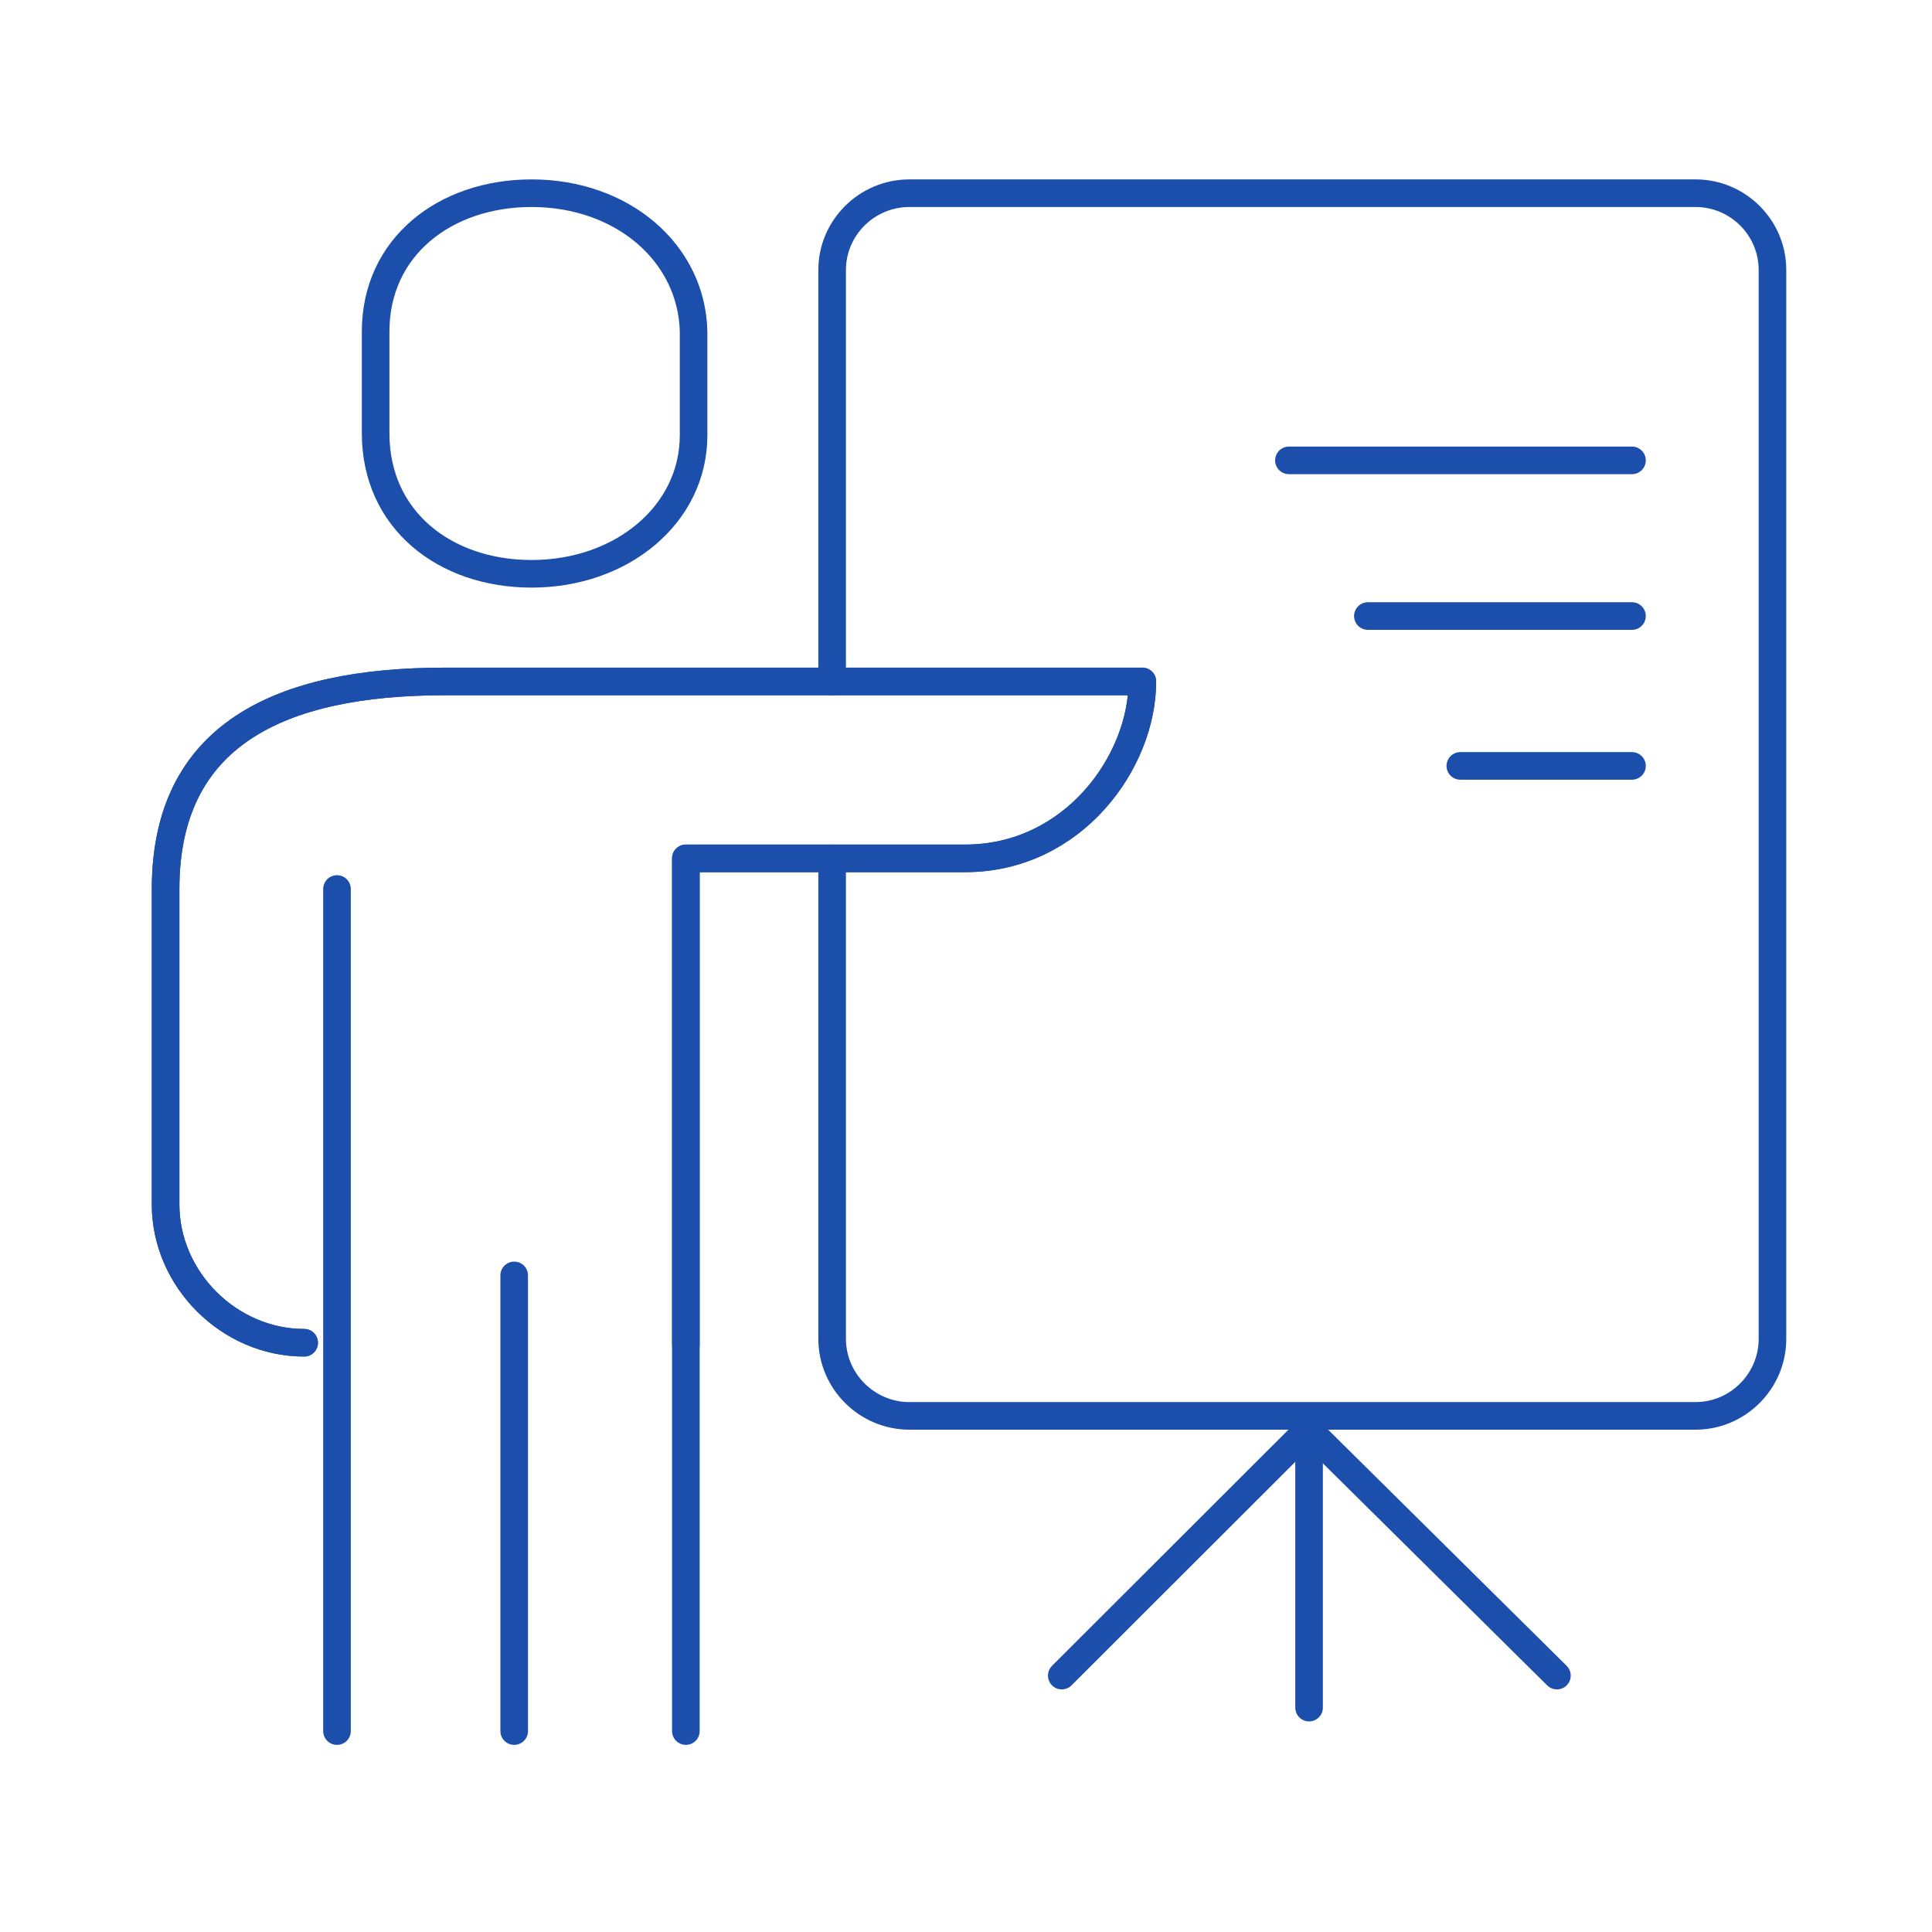 <svg width="70" height="70" viewBox="0 0 70 70" fill="none" xmlns="http://www.w3.org/2000/svg" xmlns:xlink="http://www.w3.org/1999/xlink">
	<desc>
			Created with Pixso.
	</desc>
	<defs>
		<clipPath id="clip318_5460">
			<rect id="svg" width="70" height="70" fill="white" fill-opacity="0"/>
		</clipPath>
	</defs>
	<g clip-path="url(#clip318_5460)">
		<path id="line" d="M46.95 51.81L46.93 51.79C46.93 51.52 47.15 51.29 47.43 51.29C47.71 51.29 47.93 51.52 47.93 51.79L47.91 51.81L46.95 51.81ZM47.91 61.85L47.93 61.87C47.93 62.15 47.71 62.37 47.43 62.37C47.15 62.37 46.93 62.15 46.93 61.87L46.95 61.85L47.91 61.85Z" fill="#000000" fill-opacity="0" fill-rule="nonzero"/>
		<path id="line" d="M47.43 51.79L47.43 61.87" stroke="#1C4EAB" stroke-opacity="1" stroke-width="1" stroke-linejoin="round" stroke-linecap="round"/>
		<path id="polyline" d="M38.82 61.04L38.82 61.06C38.62 61.26 38.31 61.26 38.11 61.06C37.92 60.87 37.92 60.56 38.11 60.36L38.14 60.36L38.82 61.04ZM56.73 60.36L56.76 60.36C56.96 60.55 56.96 60.86 56.77 61.06C56.57 61.26 56.26 61.26 56.06 61.07L56.06 61.04L56.73 60.36Z" fill="#000000" fill-opacity="0" fill-rule="nonzero"/>
		<path id="polyline" d="M38.47 60.71L47.4 51.79L56.41 60.71" stroke="#1C4EAB" stroke-opacity="1" stroke-width="1" stroke-linejoin="round" stroke-linecap="round"/>
		<path id="path" d="M19.26 20.79C22.54 20.79 25.13 18.63 25.13 15.77L25.13 12.01C25.06 9.15 22.54 7 19.26 7C16.12 7 13.61 8.95 13.61 12.01L13.61 15.7C13.61 18.84 16.12 20.79 19.26 20.79Z" fill="#000000" fill-opacity="0" fill-rule="nonzero"/>
		<path id="path" d="M25.13 15.77L25.13 12.01C25.06 9.15 22.54 7 19.26 7C16.12 7 13.61 8.95 13.61 12.01L13.61 15.7C13.61 18.84 16.12 20.79 19.26 20.79C22.54 20.79 25.13 18.63 25.13 15.77Z" stroke="#1C4EAB" stroke-opacity="1" stroke-width="1" stroke-linejoin="round"/>
		<path id="path" d="M30.63 24.67L30.65 24.69C30.65 24.97 30.43 25.19 30.15 25.19C29.87 25.19 29.65 24.97 29.65 24.69L29.67 24.67L30.63 24.67ZM29.67 31.12L29.65 31.1C29.65 30.82 29.87 30.6 30.15 30.6C30.43 30.6 30.65 30.82 30.65 31.1L30.63 31.12L29.67 31.12Z" fill="#000000" fill-opacity="0" fill-rule="nonzero"/>
		<path id="path" d="M30.15 24.69L30.15 9.78C30.15 8.25 31.41 7 32.95 7L61.43 7C62.97 7 64.22 8.25 64.22 9.78L64.22 48.51C64.22 50.04 62.97 51.3 61.43 51.3L32.95 51.3C31.41 51.3 30.15 50.04 30.15 48.51L30.15 31.1" stroke="#1C4EAB" stroke-opacity="1" stroke-width="1" stroke-linejoin="round" stroke-linecap="round"/>
		<path id="path" d="M25.33 48.7L25.35 48.72C25.35 49 25.13 49.22 24.85 49.22C24.57 49.22 24.35 49 24.35 48.72L24.37 48.7L25.33 48.7ZM11 48.17L11.02 48.15C11.3 48.15 11.52 48.37 11.52 48.65C11.52 48.93 11.3 49.15 11.02 49.15L11 49.13L11 48.17Z" fill="#000000" fill-opacity="0" fill-rule="nonzero"/>
		<path id="path" d="M24.85 48.72L24.85 31.1L34.97 31.1C38.88 31.1 41.39 27.61 41.39 24.69L16.12 24.69C10.11 24.69 6 26.64 6 32.21L6 43.64C6 46.35 8.3 48.65 11.02 48.65" stroke="#1C4EAB" stroke-opacity="1" stroke-width="1" stroke-linejoin="round" stroke-linecap="round"/>
		<path id="path" d="M25.33 62.7L25.35 62.72C25.35 63 25.13 63.22 24.85 63.22C24.57 63.22 24.35 63 24.35 62.72L24.37 62.7L25.33 62.7ZM11 48.17L11.02 48.15C11.3 48.15 11.52 48.37 11.52 48.65C11.52 48.93 11.3 49.15 11.02 49.15L11 49.13L11 48.17Z" fill="#000000" fill-opacity="0" fill-rule="nonzero"/>
		<path id="path" d="M24.85 62.72L24.85 31.1L34.97 31.1C38.88 31.1 41.39 27.61 41.39 24.69L16.12 24.69C10.11 24.69 6 26.64 6 32.21L6 43.64C6 46.35 8.3 48.65 11.02 48.65" stroke="#1C4EAB" stroke-opacity="1" stroke-width="1" stroke-linejoin="round" stroke-linecap="round"/>
		<path id="line" d="M18.15 46.23L18.13 46.21C18.13 45.93 18.35 45.71 18.63 45.71C18.91 45.71 19.13 45.93 19.13 46.21L19.11 46.23L18.15 46.23ZM19.11 62.7L19.13 62.72C19.13 63 18.91 63.22 18.63 63.22C18.35 63.22 18.13 63 18.13 62.72L18.15 62.7L19.11 62.7Z" fill="#000000" fill-opacity="0" fill-rule="nonzero"/>
		<path id="line" d="M18.63 46.21L18.63 62.72" stroke="#1C4EAB" stroke-opacity="1" stroke-width="1" stroke-linejoin="round" stroke-linecap="round"/>
		<path id="line" d="M11.73 32.23L11.71 32.21C11.71 31.93 11.93 31.71 12.21 31.71C12.49 31.71 12.71 31.93 12.71 32.21L12.69 32.23L11.73 32.23ZM12.69 62.7L12.71 62.72C12.71 63 12.49 63.22 12.21 63.22C11.93 63.22 11.71 63 11.71 62.72L11.73 62.7L12.69 62.7Z" fill="#000000" fill-opacity="0" fill-rule="nonzero"/>
		<path id="line" d="M12.21 32.21L12.21 62.72" stroke="#1C4EAB" stroke-opacity="1" stroke-width="1" stroke-linejoin="round" stroke-linecap="round"/>
		<path id="line" d="M46.72 17.16L46.7 17.18C46.42 17.18 46.2 16.96 46.2 16.68C46.2 16.4 46.42 16.18 46.7 16.18L46.72 16.2L46.72 17.16ZM59.11 16.2L59.13 16.18C59.41 16.18 59.63 16.4 59.63 16.68C59.63 16.96 59.41 17.18 59.13 17.18L59.11 17.16L59.11 16.2Z" fill="#000000" fill-opacity="0" fill-rule="nonzero"/>
		<path id="line" d="M46.7 16.68L59.13 16.68" stroke="#1C4EAB" stroke-opacity="1" stroke-width="1" stroke-linejoin="round" stroke-linecap="round"/>
		<path id="line" d="M49.58 22.8L49.56 22.82C49.28 22.82 49.06 22.6 49.06 22.32C49.06 22.04 49.28 21.82 49.56 21.82L49.58 21.84L49.58 22.8ZM59.11 21.84L59.13 21.82C59.41 21.82 59.63 22.04 59.63 22.32C59.63 22.6 59.41 22.82 59.13 22.82L59.11 22.8L59.11 21.84Z" fill="#000000" fill-opacity="0" fill-rule="nonzero"/>
		<path id="line" d="M49.56 22.32L59.13 22.32" stroke="#1C4EAB" stroke-opacity="1" stroke-width="1" stroke-linejoin="round" stroke-linecap="round"/>
		<path id="line" d="M52.93 28.23L52.91 28.25C52.63 28.25 52.41 28.03 52.41 27.75C52.41 27.47 52.63 27.25 52.91 27.25L52.93 27.27L52.93 28.23ZM59.11 27.27L59.13 27.25C59.41 27.25 59.63 27.47 59.63 27.75C59.63 28.03 59.41 28.25 59.13 28.25L59.11 28.23L59.11 27.27Z" fill="#000000" fill-opacity="0" fill-rule="nonzero"/>
		<path id="line" d="M52.91 27.75L59.13 27.75" stroke="#1C4EAB" stroke-opacity="1" stroke-width="1" stroke-linejoin="round" stroke-linecap="round"/>
	</g>
</svg>
